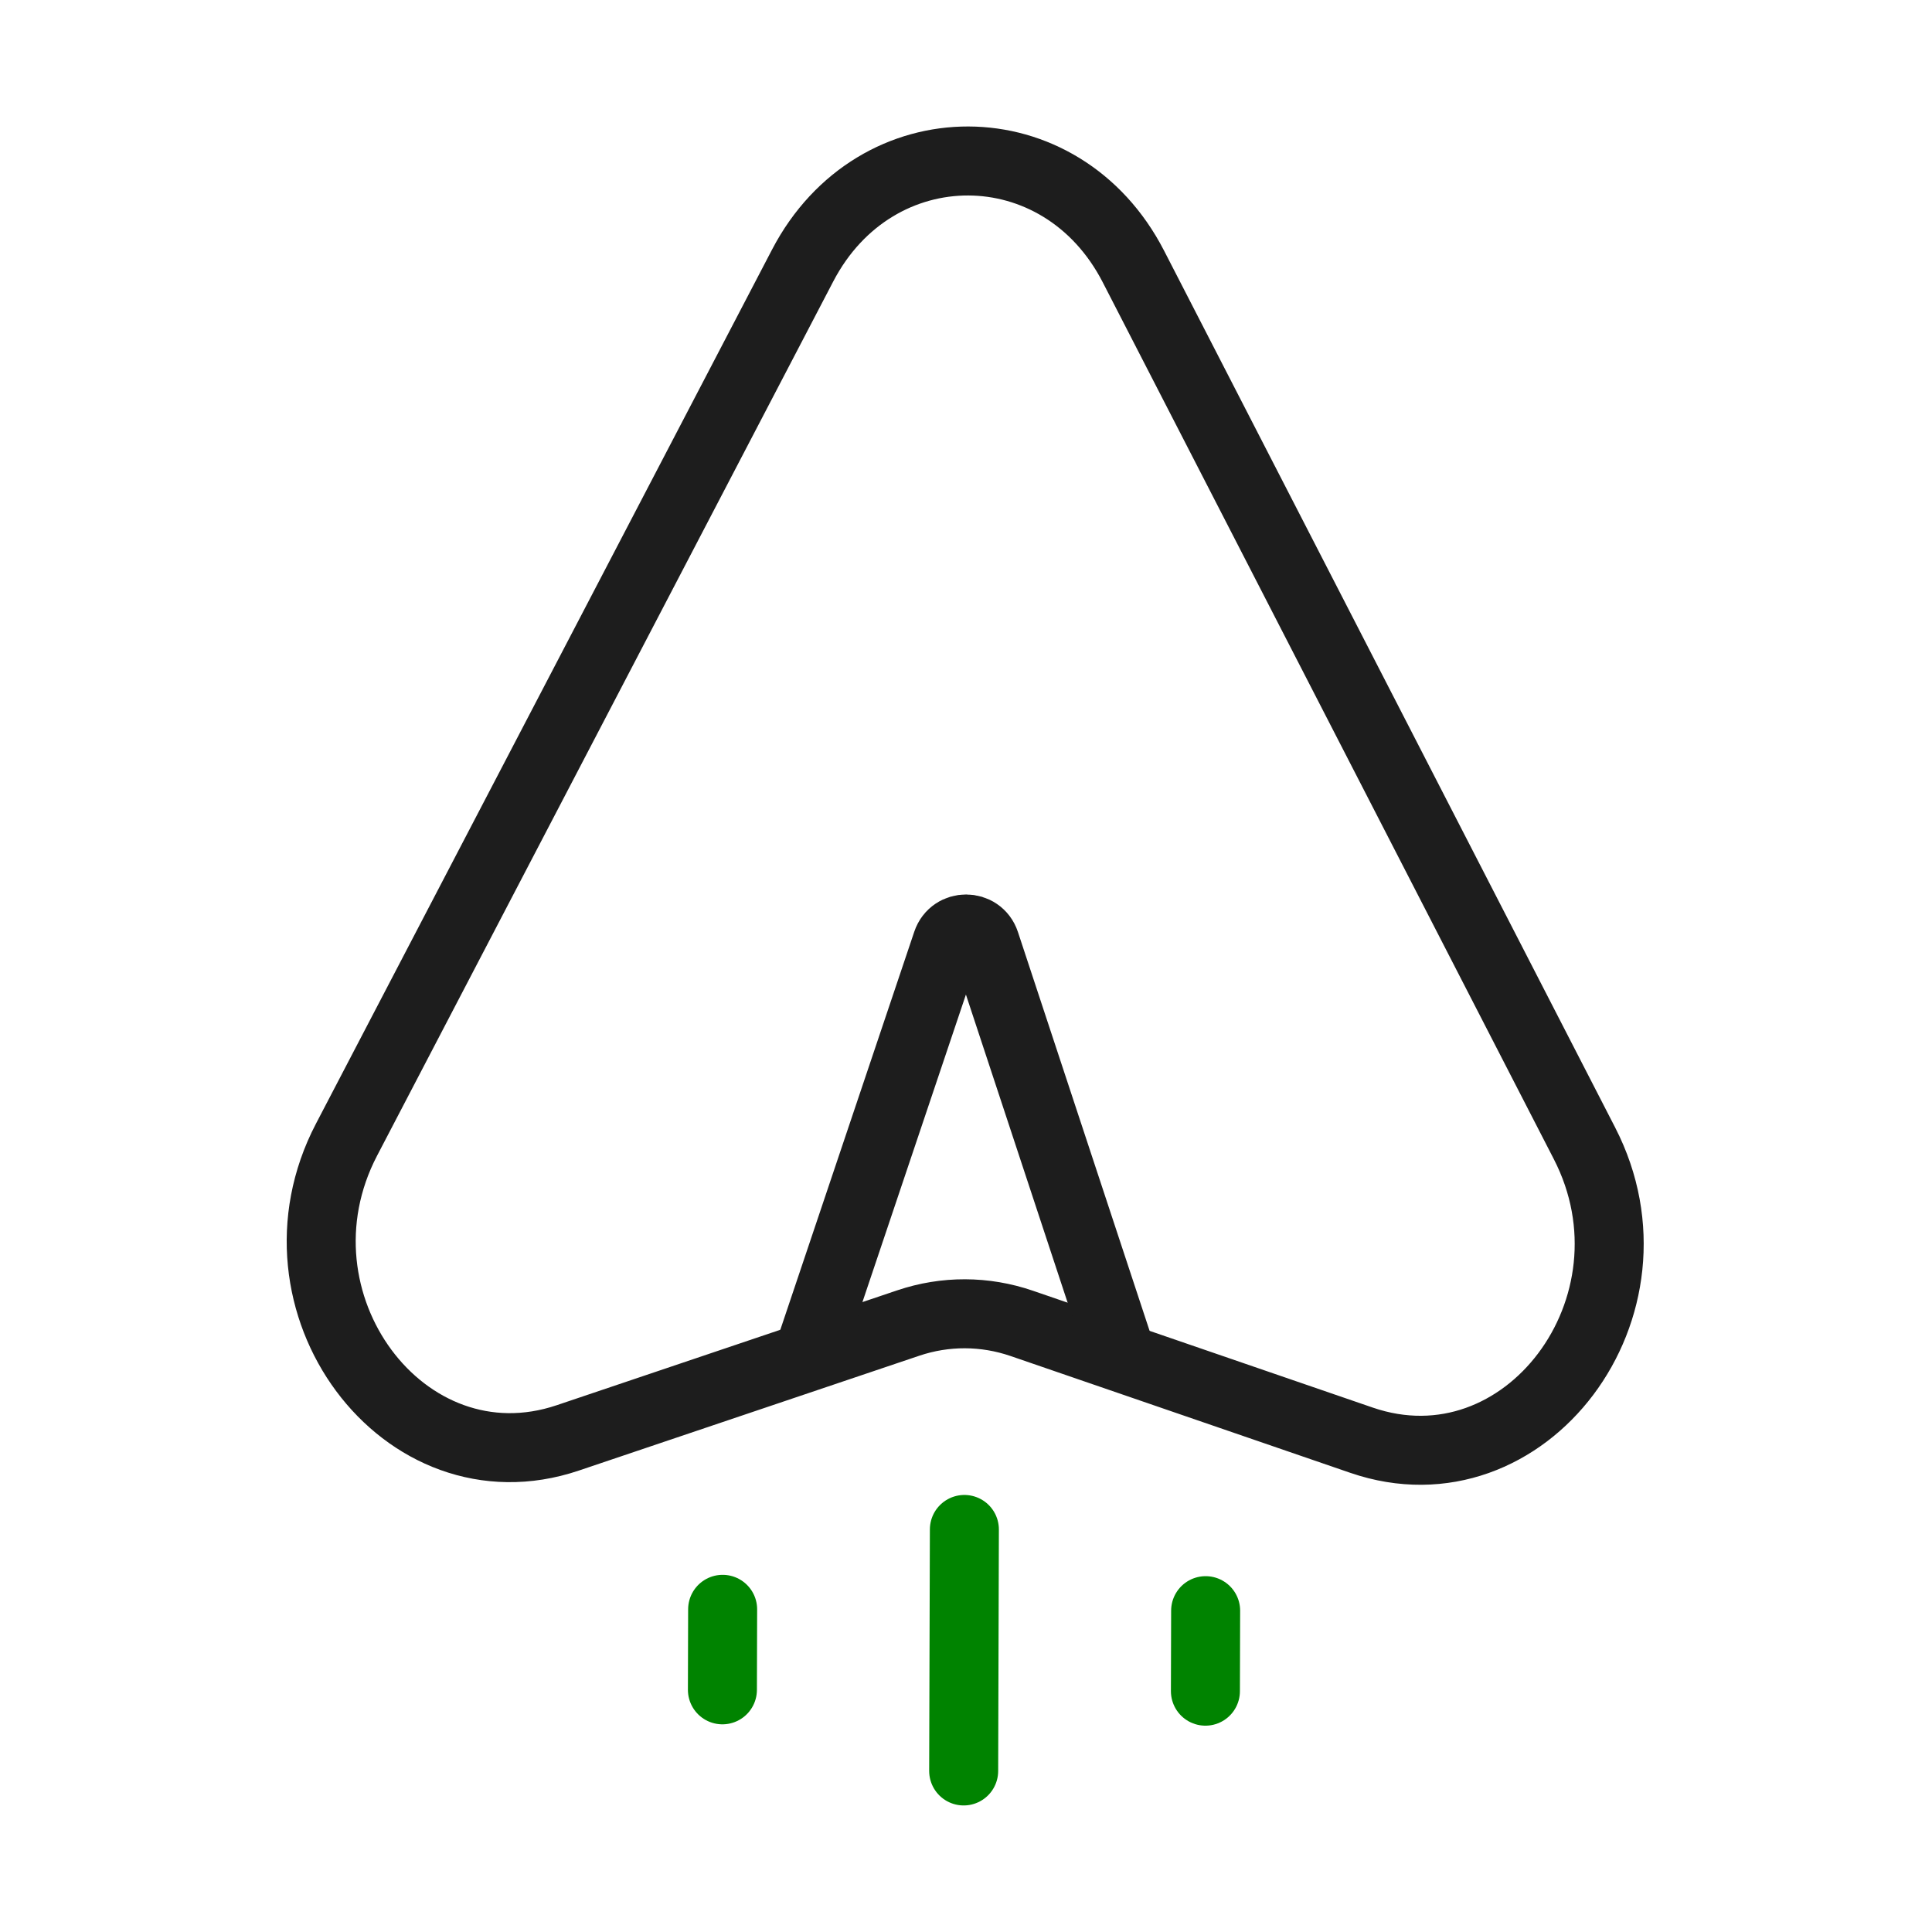 <?xml version="1.0" encoding="UTF-8"?> <svg xmlns="http://www.w3.org/2000/svg" width="112" height="112" viewBox="0 0 112 112" fill="none"><path d="M65.704 15.447L91.854 66.279C96.712 75.721 88.423 86.755 78.925 83.489L59.233 76.718C57.091 75.982 54.793 75.975 52.648 76.699L32.916 83.356C23.4 86.567 15.175 75.486 20.087 66.071L46.531 15.391C50.759 7.288 61.522 7.319 65.704 15.447Z" stroke="#1D1D1D" stroke-width="4"></path><path d="M46.6 79.305L54.897 54.649C55.255 53.586 56.76 53.591 57.111 54.655L65.266 79.359" stroke="#1D1D1D" stroke-width="4"></path><path d="M41.892 93.294L41.879 97.961" stroke="#008300" stroke-width="4" stroke-linecap="round"></path><path d="M69.892 93.372L69.879 98.039" stroke="#008300" stroke-width="4" stroke-linecap="round"></path><path d="M55.906 88.664L55.865 102.664" stroke="#008300" stroke-width="4" stroke-linecap="round"></path></svg> 